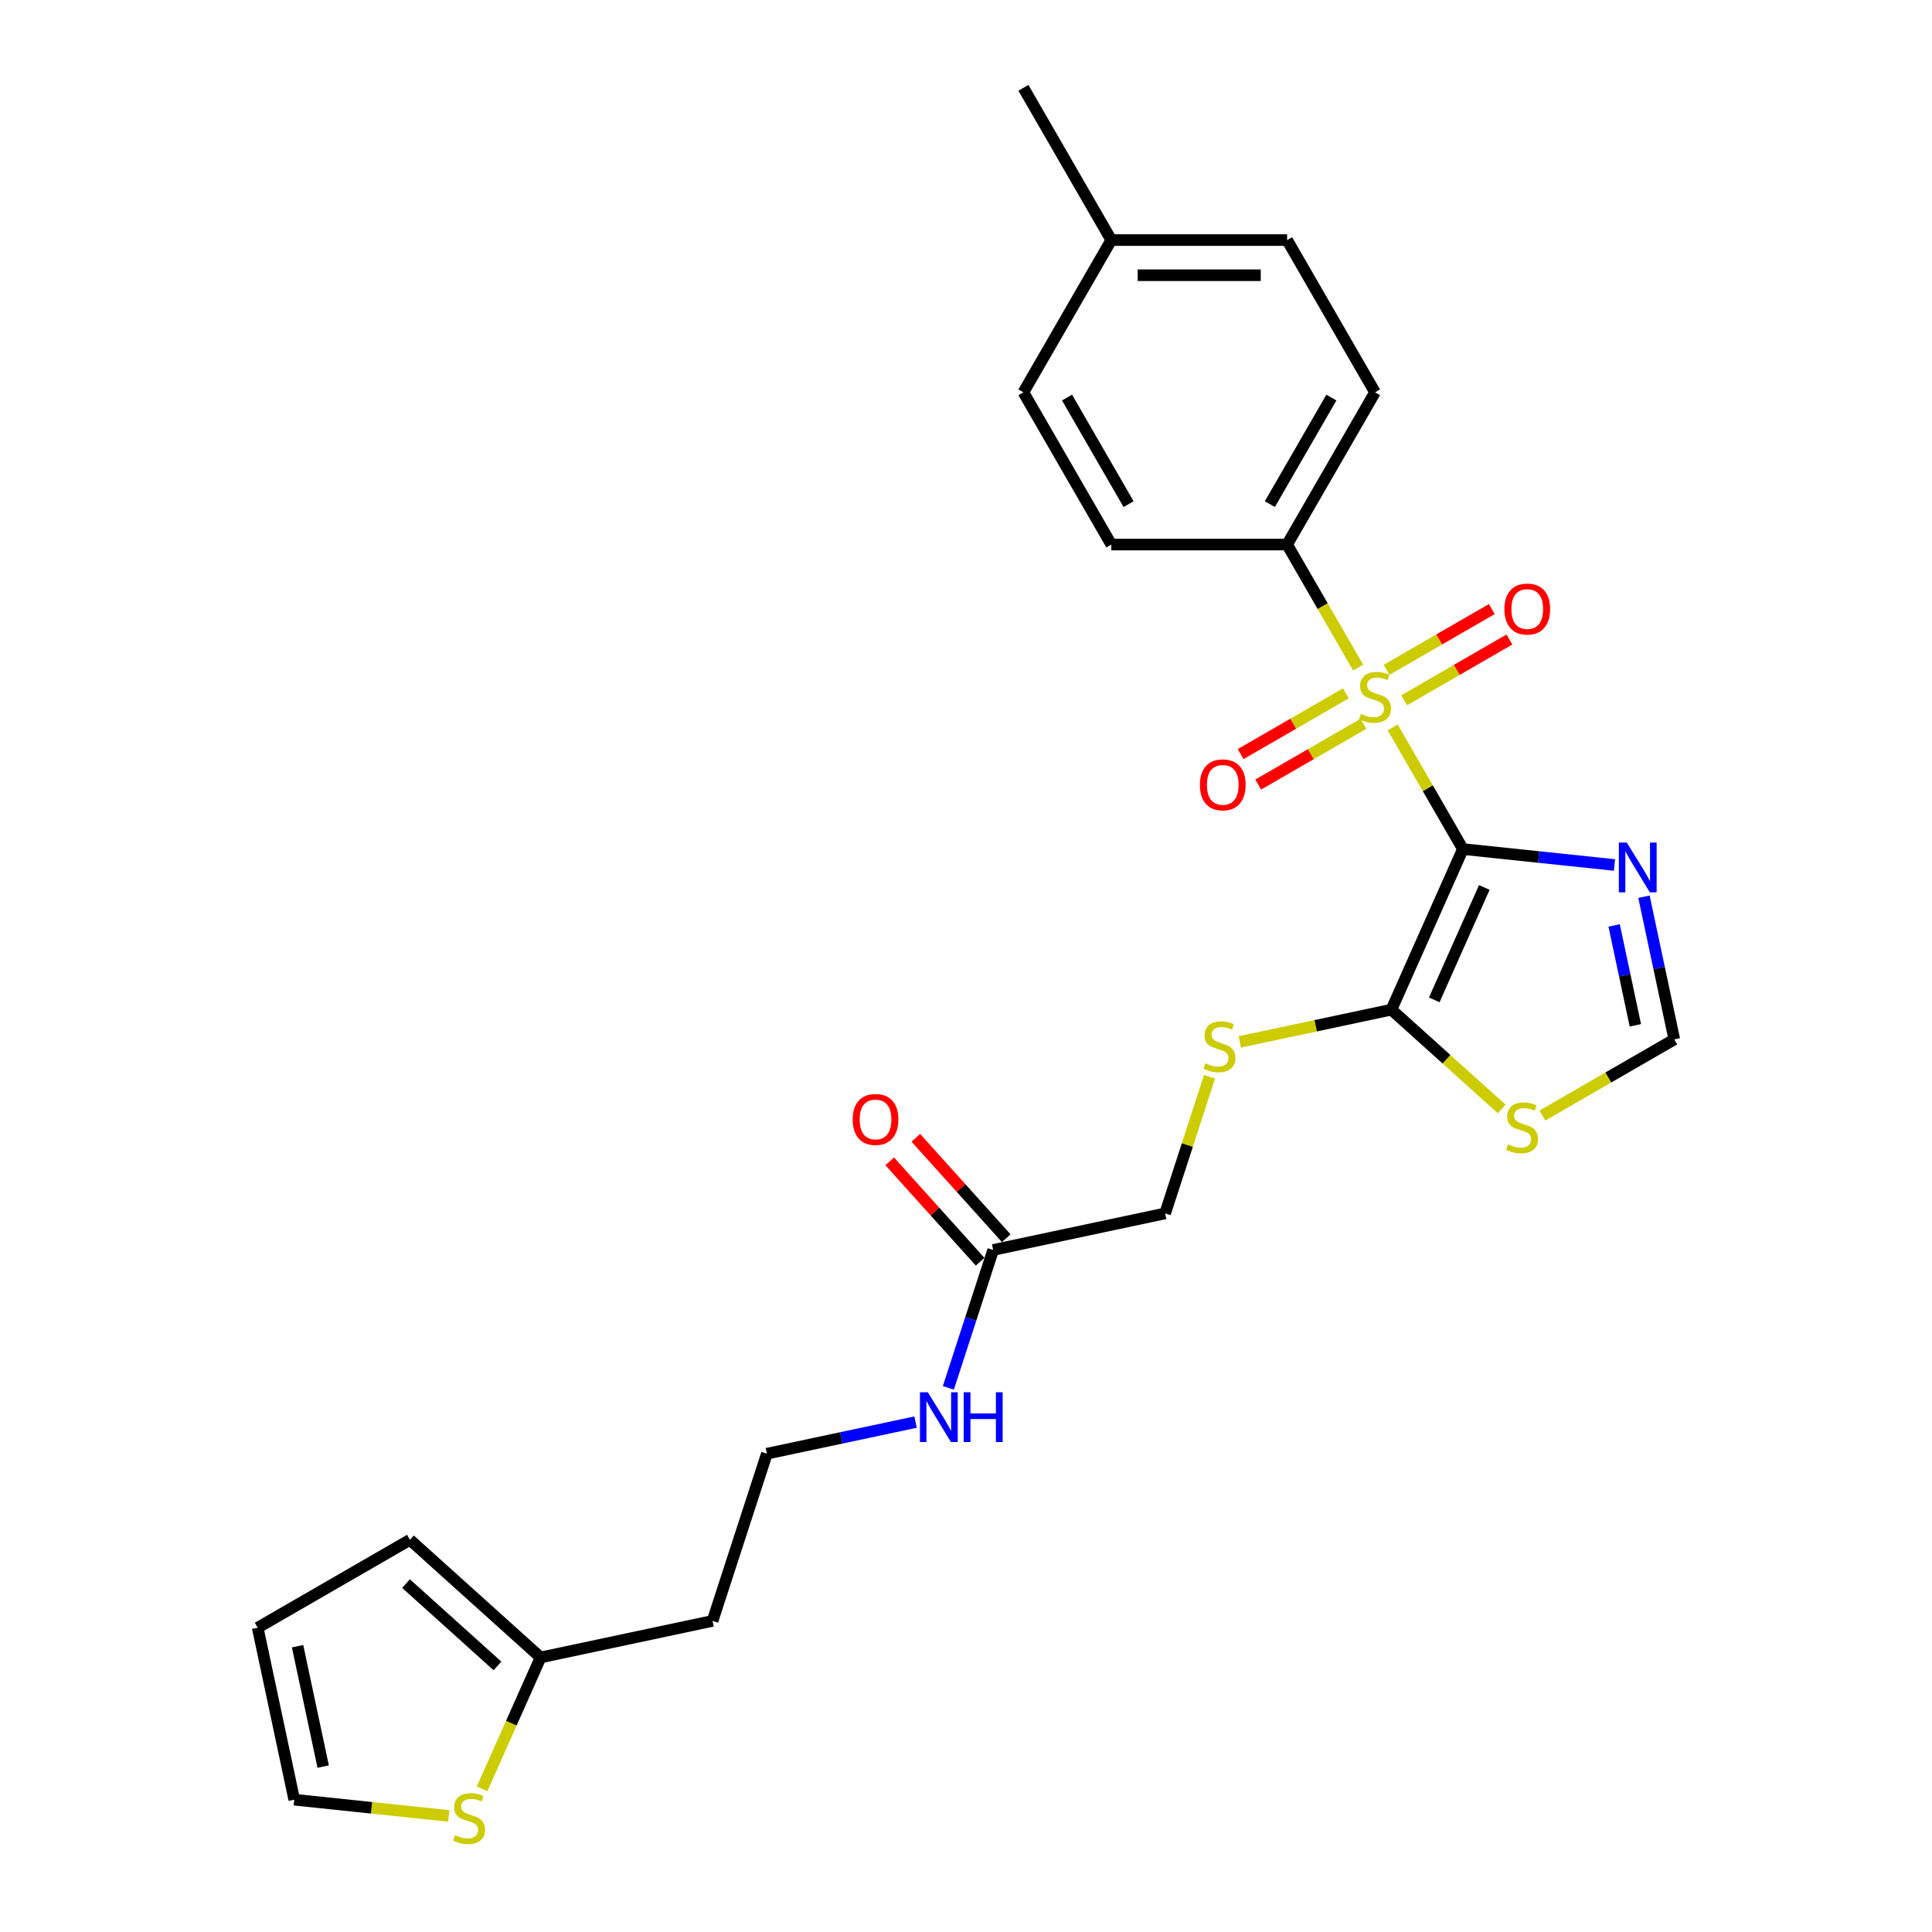 <?xml version='1.0' encoding='iso-8859-1'?>
<svg version='1.1' baseProfile='full'
              xmlns='http://www.w3.org/2000/svg'
                      xmlns:rdkit='http://www.rdkit.org/xml'
                      xmlns:xlink='http://www.w3.org/1999/xlink'
                  xml:space='preserve'
width='1000px' height='1000px' viewBox='0 0 1000 1000'>
<!-- END OF HEADER -->
<rect style='opacity:1.0;fill:#FFFFFF;stroke:none' width='1000' height='1000' x='0' y='0'> </rect>
<path class='bond-0' d='M 757.2,439.47 L 739.017,407.976' style='fill:none;fill-rule:evenodd;stroke:#000000;stroke-width:6px;stroke-linecap:butt;stroke-linejoin:miter;stroke-opacity:1' />
<path class='bond-0' d='M 739.017,407.976 L 720.834,376.482' style='fill:none;fill-rule:evenodd;stroke:#CCCC00;stroke-width:6px;stroke-linecap:butt;stroke-linejoin:miter;stroke-opacity:1' />
<path class='bond-1' d='M 757.2,439.47 L 720.189,522.598' style='fill:none;fill-rule:evenodd;stroke:#000000;stroke-width:6px;stroke-linecap:butt;stroke-linejoin:miter;stroke-opacity:1' />
<path class='bond-1' d='M 768.274,459.342 L 742.366,517.531' style='fill:none;fill-rule:evenodd;stroke:#000000;stroke-width:6px;stroke-linecap:butt;stroke-linejoin:miter;stroke-opacity:1' />
<path class='bond-2' d='M 757.2,439.47 L 796.424,443.593' style='fill:none;fill-rule:evenodd;stroke:#000000;stroke-width:6px;stroke-linecap:butt;stroke-linejoin:miter;stroke-opacity:1' />
<path class='bond-2' d='M 796.424,443.593 L 835.648,447.716' style='fill:none;fill-rule:evenodd;stroke:#0000FF;stroke-width:6px;stroke-linecap:butt;stroke-linejoin:miter;stroke-opacity:1' />
<path class='bond-5' d='M 702.971,345.544 L 684.589,313.704' style='fill:none;fill-rule:evenodd;stroke:#CCCC00;stroke-width:6px;stroke-linecap:butt;stroke-linejoin:miter;stroke-opacity:1' />
<path class='bond-5' d='M 684.589,313.704 L 666.206,281.864' style='fill:none;fill-rule:evenodd;stroke:#000000;stroke-width:6px;stroke-linecap:butt;stroke-linejoin:miter;stroke-opacity:1' />
<path class='bond-7' d='M 696.616,358.87 L 669.383,374.594' style='fill:none;fill-rule:evenodd;stroke:#CCCC00;stroke-width:6px;stroke-linecap:butt;stroke-linejoin:miter;stroke-opacity:1' />
<path class='bond-7' d='M 669.383,374.594 L 642.15,390.317' style='fill:none;fill-rule:evenodd;stroke:#FF0000;stroke-width:6px;stroke-linecap:butt;stroke-linejoin:miter;stroke-opacity:1' />
<path class='bond-7' d='M 705.715,374.631 L 678.482,390.354' style='fill:none;fill-rule:evenodd;stroke:#CCCC00;stroke-width:6px;stroke-linecap:butt;stroke-linejoin:miter;stroke-opacity:1' />
<path class='bond-7' d='M 678.482,390.354 L 651.249,406.077' style='fill:none;fill-rule:evenodd;stroke:#FF0000;stroke-width:6px;stroke-linecap:butt;stroke-linejoin:miter;stroke-opacity:1' />
<path class='bond-8' d='M 726.79,362.464 L 754.023,346.741' style='fill:none;fill-rule:evenodd;stroke:#CCCC00;stroke-width:6px;stroke-linecap:butt;stroke-linejoin:miter;stroke-opacity:1' />
<path class='bond-8' d='M 754.023,346.741 L 781.256,331.018' style='fill:none;fill-rule:evenodd;stroke:#FF0000;stroke-width:6px;stroke-linecap:butt;stroke-linejoin:miter;stroke-opacity:1' />
<path class='bond-8' d='M 717.69,346.703 L 744.923,330.98' style='fill:none;fill-rule:evenodd;stroke:#CCCC00;stroke-width:6px;stroke-linecap:butt;stroke-linejoin:miter;stroke-opacity:1' />
<path class='bond-8' d='M 744.923,330.98 L 772.156,315.257' style='fill:none;fill-rule:evenodd;stroke:#FF0000;stroke-width:6px;stroke-linecap:butt;stroke-linejoin:miter;stroke-opacity:1' />
<path class='bond-3' d='M 720.189,522.598 L 748.732,548.297' style='fill:none;fill-rule:evenodd;stroke:#000000;stroke-width:6px;stroke-linecap:butt;stroke-linejoin:miter;stroke-opacity:1' />
<path class='bond-3' d='M 748.732,548.297 L 777.274,573.997' style='fill:none;fill-rule:evenodd;stroke:#CCCC00;stroke-width:6px;stroke-linecap:butt;stroke-linejoin:miter;stroke-opacity:1' />
<path class='bond-6' d='M 720.189,522.598 L 680.955,530.937' style='fill:none;fill-rule:evenodd;stroke:#000000;stroke-width:6px;stroke-linecap:butt;stroke-linejoin:miter;stroke-opacity:1' />
<path class='bond-6' d='M 680.955,530.937 L 641.721,539.277' style='fill:none;fill-rule:evenodd;stroke:#CCCC00;stroke-width:6px;stroke-linecap:butt;stroke-linejoin:miter;stroke-opacity:1' />
<path class='bond-4' d='M 850.918,464.141 L 858.766,501.064' style='fill:none;fill-rule:evenodd;stroke:#0000FF;stroke-width:6px;stroke-linecap:butt;stroke-linejoin:miter;stroke-opacity:1' />
<path class='bond-4' d='M 858.766,501.064 L 866.614,537.987' style='fill:none;fill-rule:evenodd;stroke:#000000;stroke-width:6px;stroke-linecap:butt;stroke-linejoin:miter;stroke-opacity:1' />
<path class='bond-4' d='M 835.471,479.002 L 840.965,504.848' style='fill:none;fill-rule:evenodd;stroke:#0000FF;stroke-width:6px;stroke-linecap:butt;stroke-linejoin:miter;stroke-opacity:1' />
<path class='bond-4' d='M 840.965,504.848 L 846.459,530.694' style='fill:none;fill-rule:evenodd;stroke:#000000;stroke-width:6px;stroke-linecap:butt;stroke-linejoin:miter;stroke-opacity:1' />
<path class='bond-26' d='M 798.348,577.401 L 832.481,557.694' style='fill:none;fill-rule:evenodd;stroke:#CCCC00;stroke-width:6px;stroke-linecap:butt;stroke-linejoin:miter;stroke-opacity:1' />
<path class='bond-26' d='M 832.481,557.694 L 866.614,537.987' style='fill:none;fill-rule:evenodd;stroke:#000000;stroke-width:6px;stroke-linecap:butt;stroke-linejoin:miter;stroke-opacity:1' />
<path class='bond-16' d='M 666.206,281.864 L 711.703,203.061' style='fill:none;fill-rule:evenodd;stroke:#000000;stroke-width:6px;stroke-linecap:butt;stroke-linejoin:miter;stroke-opacity:1' />
<path class='bond-16' d='M 657.27,260.944 L 689.118,205.782' style='fill:none;fill-rule:evenodd;stroke:#000000;stroke-width:6px;stroke-linecap:butt;stroke-linejoin:miter;stroke-opacity:1' />
<path class='bond-17' d='M 666.206,281.864 L 575.212,281.864' style='fill:none;fill-rule:evenodd;stroke:#000000;stroke-width:6px;stroke-linecap:butt;stroke-linejoin:miter;stroke-opacity:1' />
<path class='bond-18' d='M 626.045,557.331 L 614.555,592.694' style='fill:none;fill-rule:evenodd;stroke:#CCCC00;stroke-width:6px;stroke-linecap:butt;stroke-linejoin:miter;stroke-opacity:1' />
<path class='bond-18' d='M 614.555,592.694 L 603.065,628.057' style='fill:none;fill-rule:evenodd;stroke:#000000;stroke-width:6px;stroke-linecap:butt;stroke-linejoin:miter;stroke-opacity:1' />
<path class='bond-9' d='M 249.533,925.898 L 264.672,891.896' style='fill:none;fill-rule:evenodd;stroke:#CCCC00;stroke-width:6px;stroke-linecap:butt;stroke-linejoin:miter;stroke-opacity:1' />
<path class='bond-9' d='M 264.672,891.896 L 279.811,857.894' style='fill:none;fill-rule:evenodd;stroke:#000000;stroke-width:6px;stroke-linecap:butt;stroke-linejoin:miter;stroke-opacity:1' />
<path class='bond-12' d='M 232.263,939.914 L 192.284,935.712' style='fill:none;fill-rule:evenodd;stroke:#CCCC00;stroke-width:6px;stroke-linecap:butt;stroke-linejoin:miter;stroke-opacity:1' />
<path class='bond-12' d='M 192.284,935.712 L 152.305,931.51' style='fill:none;fill-rule:evenodd;stroke:#000000;stroke-width:6px;stroke-linecap:butt;stroke-linejoin:miter;stroke-opacity:1' />
<path class='bond-10' d='M 279.811,857.894 L 368.816,838.975' style='fill:none;fill-rule:evenodd;stroke:#000000;stroke-width:6px;stroke-linecap:butt;stroke-linejoin:miter;stroke-opacity:1' />
<path class='bond-13' d='M 279.811,857.894 L 212.189,797.007' style='fill:none;fill-rule:evenodd;stroke:#000000;stroke-width:6px;stroke-linecap:butt;stroke-linejoin:miter;stroke-opacity:1' />
<path class='bond-13' d='M 257.49,862.285 L 210.155,819.664' style='fill:none;fill-rule:evenodd;stroke:#000000;stroke-width:6px;stroke-linecap:butt;stroke-linejoin:miter;stroke-opacity:1' />
<path class='bond-11' d='M 514.059,646.975 L 603.065,628.057' style='fill:none;fill-rule:evenodd;stroke:#000000;stroke-width:6px;stroke-linecap:butt;stroke-linejoin:miter;stroke-opacity:1' />
<path class='bond-15' d='M 520.822,640.887 L 497.43,614.908' style='fill:none;fill-rule:evenodd;stroke:#000000;stroke-width:6px;stroke-linecap:butt;stroke-linejoin:miter;stroke-opacity:1' />
<path class='bond-15' d='M 497.43,614.908 L 474.039,588.929' style='fill:none;fill-rule:evenodd;stroke:#FF0000;stroke-width:6px;stroke-linecap:butt;stroke-linejoin:miter;stroke-opacity:1' />
<path class='bond-15' d='M 507.297,653.064 L 483.906,627.085' style='fill:none;fill-rule:evenodd;stroke:#000000;stroke-width:6px;stroke-linecap:butt;stroke-linejoin:miter;stroke-opacity:1' />
<path class='bond-15' d='M 483.906,627.085 L 460.514,601.107' style='fill:none;fill-rule:evenodd;stroke:#FF0000;stroke-width:6px;stroke-linecap:butt;stroke-linejoin:miter;stroke-opacity:1' />
<path class='bond-19' d='M 514.059,646.975 L 502.463,682.666' style='fill:none;fill-rule:evenodd;stroke:#000000;stroke-width:6px;stroke-linecap:butt;stroke-linejoin:miter;stroke-opacity:1' />
<path class='bond-19' d='M 502.463,682.666 L 490.866,718.356' style='fill:none;fill-rule:evenodd;stroke:#0000FF;stroke-width:6px;stroke-linecap:butt;stroke-linejoin:miter;stroke-opacity:1' />
<path class='bond-28' d='M 152.305,931.51 L 133.386,842.504' style='fill:none;fill-rule:evenodd;stroke:#000000;stroke-width:6px;stroke-linecap:butt;stroke-linejoin:miter;stroke-opacity:1' />
<path class='bond-28' d='M 167.268,914.375 L 154.025,852.071' style='fill:none;fill-rule:evenodd;stroke:#000000;stroke-width:6px;stroke-linecap:butt;stroke-linejoin:miter;stroke-opacity:1' />
<path class='bond-14' d='M 212.189,797.007 L 133.386,842.504' style='fill:none;fill-rule:evenodd;stroke:#000000;stroke-width:6px;stroke-linecap:butt;stroke-linejoin:miter;stroke-opacity:1' />
<path class='bond-22' d='M 711.703,203.061 L 666.206,124.258' style='fill:none;fill-rule:evenodd;stroke:#000000;stroke-width:6px;stroke-linecap:butt;stroke-linejoin:miter;stroke-opacity:1' />
<path class='bond-23' d='M 575.212,281.864 L 529.715,203.061' style='fill:none;fill-rule:evenodd;stroke:#000000;stroke-width:6px;stroke-linecap:butt;stroke-linejoin:miter;stroke-opacity:1' />
<path class='bond-23' d='M 584.148,260.944 L 552.3,205.782' style='fill:none;fill-rule:evenodd;stroke:#000000;stroke-width:6px;stroke-linecap:butt;stroke-linejoin:miter;stroke-opacity:1' />
<path class='bond-21' d='M 473.893,736.077 L 435.414,744.256' style='fill:none;fill-rule:evenodd;stroke:#0000FF;stroke-width:6px;stroke-linecap:butt;stroke-linejoin:miter;stroke-opacity:1' />
<path class='bond-21' d='M 435.414,744.256 L 396.935,752.435' style='fill:none;fill-rule:evenodd;stroke:#000000;stroke-width:6px;stroke-linecap:butt;stroke-linejoin:miter;stroke-opacity:1' />
<path class='bond-20' d='M 368.816,838.975 L 396.935,752.435' style='fill:none;fill-rule:evenodd;stroke:#000000;stroke-width:6px;stroke-linecap:butt;stroke-linejoin:miter;stroke-opacity:1' />
<path class='bond-27' d='M 666.206,124.258 L 575.212,124.258' style='fill:none;fill-rule:evenodd;stroke:#000000;stroke-width:6px;stroke-linecap:butt;stroke-linejoin:miter;stroke-opacity:1' />
<path class='bond-27' d='M 652.557,142.457 L 588.861,142.457' style='fill:none;fill-rule:evenodd;stroke:#000000;stroke-width:6px;stroke-linecap:butt;stroke-linejoin:miter;stroke-opacity:1' />
<path class='bond-24' d='M 529.715,203.061 L 575.212,124.258' style='fill:none;fill-rule:evenodd;stroke:#000000;stroke-width:6px;stroke-linecap:butt;stroke-linejoin:miter;stroke-opacity:1' />
<path class='bond-25' d='M 575.212,124.258 L 529.715,45.455' style='fill:none;fill-rule:evenodd;stroke:#000000;stroke-width:6px;stroke-linecap:butt;stroke-linejoin:miter;stroke-opacity:1' />
<path  class='atom-1' d='M 704.423 369.512
Q 704.715 369.621, 705.916 370.131
Q 707.117 370.64, 708.427 370.968
Q 709.774 371.259, 711.084 371.259
Q 713.523 371.259, 714.942 370.094
Q 716.362 368.893, 716.362 366.818
Q 716.362 365.399, 715.634 364.525
Q 714.942 363.652, 713.85 363.179
Q 712.758 362.705, 710.939 362.159
Q 708.645 361.468, 707.262 360.813
Q 705.916 360.158, 704.933 358.775
Q 703.987 357.391, 703.987 355.062
Q 703.987 351.823, 706.17 349.821
Q 708.391 347.819, 712.758 347.819
Q 715.743 347.819, 719.128 349.238
L 718.291 352.041
Q 715.197 350.767, 712.868 350.767
Q 710.356 350.767, 708.973 351.823
Q 707.59 352.842, 707.626 354.625
Q 707.626 356.008, 708.318 356.845
Q 709.046 357.683, 710.065 358.156
Q 711.121 358.629, 712.868 359.175
Q 715.197 359.903, 716.58 360.631
Q 717.963 361.359, 718.946 362.851
Q 719.965 364.307, 719.965 366.818
Q 719.965 370.385, 717.563 372.314
Q 715.197 374.207, 711.23 374.207
Q 708.937 374.207, 707.19 373.698
Q 705.479 373.224, 703.441 372.387
L 704.423 369.512
' fill='#CCCC00'/>
<path  class='atom-3' d='M 841.999 436.097
L 850.444 449.746
Q 851.281 451.093, 852.627 453.532
Q 853.974 455.97, 854.047 456.116
L 854.047 436.097
L 857.468 436.097
L 857.468 461.867
L 853.938 461.867
L 844.875 446.944
Q 843.819 445.196, 842.691 443.195
Q 841.599 441.193, 841.271 440.574
L 841.271 461.867
L 837.923 461.867
L 837.923 436.097
L 841.999 436.097
' fill='#0000FF'/>
<path  class='atom-4' d='M 780.532 592.329
Q 780.823 592.438, 782.024 592.948
Q 783.225 593.457, 784.535 593.785
Q 785.882 594.076, 787.192 594.076
Q 789.631 594.076, 791.05 592.911
Q 792.47 591.71, 792.47 589.636
Q 792.47 588.216, 791.742 587.343
Q 791.05 586.469, 789.959 585.996
Q 788.867 585.523, 787.047 584.977
Q 784.754 584.285, 783.371 583.63
Q 782.024 582.975, 781.041 581.592
Q 780.095 580.209, 780.095 577.879
Q 780.095 574.64, 782.279 572.638
Q 784.499 570.636, 788.867 570.636
Q 791.851 570.636, 795.236 572.056
L 794.399 574.858
Q 791.305 573.584, 788.976 573.584
Q 786.464 573.584, 785.081 574.64
Q 783.698 575.659, 783.735 577.442
Q 783.735 578.826, 784.426 579.663
Q 785.154 580.5, 786.173 580.973
Q 787.229 581.446, 788.976 581.992
Q 791.305 582.72, 792.688 583.448
Q 794.071 584.176, 795.054 585.668
Q 796.073 587.124, 796.073 589.636
Q 796.073 593.203, 793.671 595.132
Q 791.305 597.024, 787.338 597.024
Q 785.045 597.024, 783.298 596.515
Q 781.587 596.042, 779.549 595.204
L 780.532 592.329
' fill='#CCCC00'/>
<path  class='atom-7' d='M 623.904 550.361
Q 624.195 550.47, 625.396 550.98
Q 626.598 551.489, 627.908 551.817
Q 629.255 552.108, 630.565 552.108
Q 633.004 552.108, 634.423 550.943
Q 635.843 549.742, 635.843 547.667
Q 635.843 546.248, 635.115 545.374
Q 634.423 544.501, 633.331 544.028
Q 632.239 543.555, 630.419 543.009
Q 628.126 542.317, 626.743 541.662
Q 625.396 541.007, 624.414 539.624
Q 623.467 538.24, 623.467 535.911
Q 623.467 532.672, 625.651 530.67
Q 627.871 528.668, 632.239 528.668
Q 635.224 528.668, 638.609 530.087
L 637.772 532.89
Q 634.678 531.616, 632.348 531.616
Q 629.837 531.616, 628.454 532.672
Q 627.071 533.691, 627.107 535.474
Q 627.107 536.857, 627.799 537.695
Q 628.527 538.532, 629.546 539.005
Q 630.601 539.478, 632.348 540.024
Q 634.678 540.752, 636.061 541.48
Q 637.444 542.208, 638.427 543.7
Q 639.446 545.156, 639.446 547.667
Q 639.446 551.234, 637.044 553.164
Q 634.678 555.056, 630.711 555.056
Q 628.417 555.056, 626.67 554.547
Q 624.96 554.073, 622.921 553.236
L 623.904 550.361
' fill='#CCCC00'/>
<path  class='atom-8' d='M 621.07 406.237
Q 621.07 400.049, 624.128 396.592
Q 627.185 393.134, 632.9 393.134
Q 638.614 393.134, 641.672 396.592
Q 644.729 400.049, 644.729 406.237
Q 644.729 412.497, 641.635 416.064
Q 638.541 419.595, 632.9 419.595
Q 627.222 419.595, 624.128 416.064
Q 621.07 412.534, 621.07 406.237
M 632.9 416.683
Q 636.831 416.683, 638.942 414.063
Q 641.089 411.405, 641.089 406.237
Q 641.089 401.178, 638.942 398.63
Q 636.831 396.046, 632.9 396.046
Q 628.969 396.046, 626.821 398.594
Q 624.71 401.141, 624.71 406.237
Q 624.71 411.442, 626.821 414.063
Q 628.969 416.683, 632.9 416.683
' fill='#FF0000'/>
<path  class='atom-9' d='M 778.677 315.243
Q 778.677 309.055, 781.734 305.598
Q 784.792 302.14, 790.506 302.14
Q 796.22 302.14, 799.278 305.598
Q 802.335 309.055, 802.335 315.243
Q 802.335 321.503, 799.241 325.07
Q 796.148 328.601, 790.506 328.601
Q 784.828 328.601, 781.734 325.07
Q 778.677 321.54, 778.677 315.243
M 790.506 325.689
Q 794.437 325.689, 796.548 323.068
Q 798.696 320.411, 798.696 315.243
Q 798.696 310.184, 796.548 307.636
Q 794.437 305.052, 790.506 305.052
Q 786.575 305.052, 784.428 307.599
Q 782.317 310.147, 782.317 315.243
Q 782.317 320.448, 784.428 323.068
Q 786.575 325.689, 790.506 325.689
' fill='#FF0000'/>
<path  class='atom-10' d='M 235.521 949.866
Q 235.812 949.975, 237.013 950.485
Q 238.214 950.994, 239.524 951.322
Q 240.871 951.613, 242.181 951.613
Q 244.62 951.613, 246.039 950.448
Q 247.459 949.247, 247.459 947.172
Q 247.459 945.753, 246.731 944.879
Q 246.039 944.006, 244.948 943.533
Q 243.856 943.059, 242.036 942.513
Q 239.743 941.822, 238.36 941.167
Q 237.013 940.512, 236.03 939.128
Q 235.084 937.745, 235.084 935.416
Q 235.084 932.177, 237.268 930.175
Q 239.488 928.173, 243.856 928.173
Q 246.84 928.173, 250.225 929.592
L 249.388 932.395
Q 246.294 931.121, 243.965 931.121
Q 241.453 931.121, 240.07 932.177
Q 238.687 933.196, 238.724 934.979
Q 238.724 936.362, 239.415 937.199
Q 240.143 938.037, 241.162 938.51
Q 242.218 938.983, 243.965 939.529
Q 246.294 940.257, 247.677 940.985
Q 249.06 941.713, 250.043 943.205
Q 251.062 944.661, 251.062 947.172
Q 251.062 950.739, 248.66 952.668
Q 246.294 954.561, 242.327 954.561
Q 240.034 954.561, 238.287 954.051
Q 236.576 953.578, 234.538 952.741
L 235.521 949.866
' fill='#CCCC00'/>
<path  class='atom-16' d='M 441.343 579.427
Q 441.343 573.239, 444.401 569.781
Q 447.458 566.323, 453.172 566.323
Q 458.887 566.323, 461.944 569.781
Q 465.002 573.239, 465.002 579.427
Q 465.002 585.687, 461.908 589.254
Q 458.814 592.784, 453.172 592.784
Q 447.494 592.784, 444.401 589.254
Q 441.343 585.723, 441.343 579.427
M 453.172 589.873
Q 457.103 589.873, 459.214 587.252
Q 461.362 584.595, 461.362 579.427
Q 461.362 574.367, 459.214 571.819
Q 457.103 569.235, 453.172 569.235
Q 449.242 569.235, 447.094 571.783
Q 444.983 574.331, 444.983 579.427
Q 444.983 584.631, 447.094 587.252
Q 449.242 589.873, 453.172 589.873
' fill='#FF0000'/>
<path  class='atom-20' d='M 480.244 720.631
L 488.689 734.28
Q 489.526 735.627, 490.873 738.066
Q 492.219 740.504, 492.292 740.65
L 492.292 720.631
L 495.713 720.631
L 495.713 746.401
L 492.183 746.401
L 483.12 731.478
Q 482.064 729.731, 480.936 727.729
Q 479.844 725.727, 479.516 725.108
L 479.516 746.401
L 476.168 746.401
L 476.168 720.631
L 480.244 720.631
' fill='#0000FF'/>
<path  class='atom-20' d='M 498.807 720.631
L 502.301 720.631
L 502.301 731.587
L 515.477 731.587
L 515.477 720.631
L 518.971 720.631
L 518.971 746.401
L 515.477 746.401
L 515.477 734.499
L 502.301 734.499
L 502.301 746.401
L 498.807 746.401
L 498.807 720.631
' fill='#0000FF'/>
</svg>
